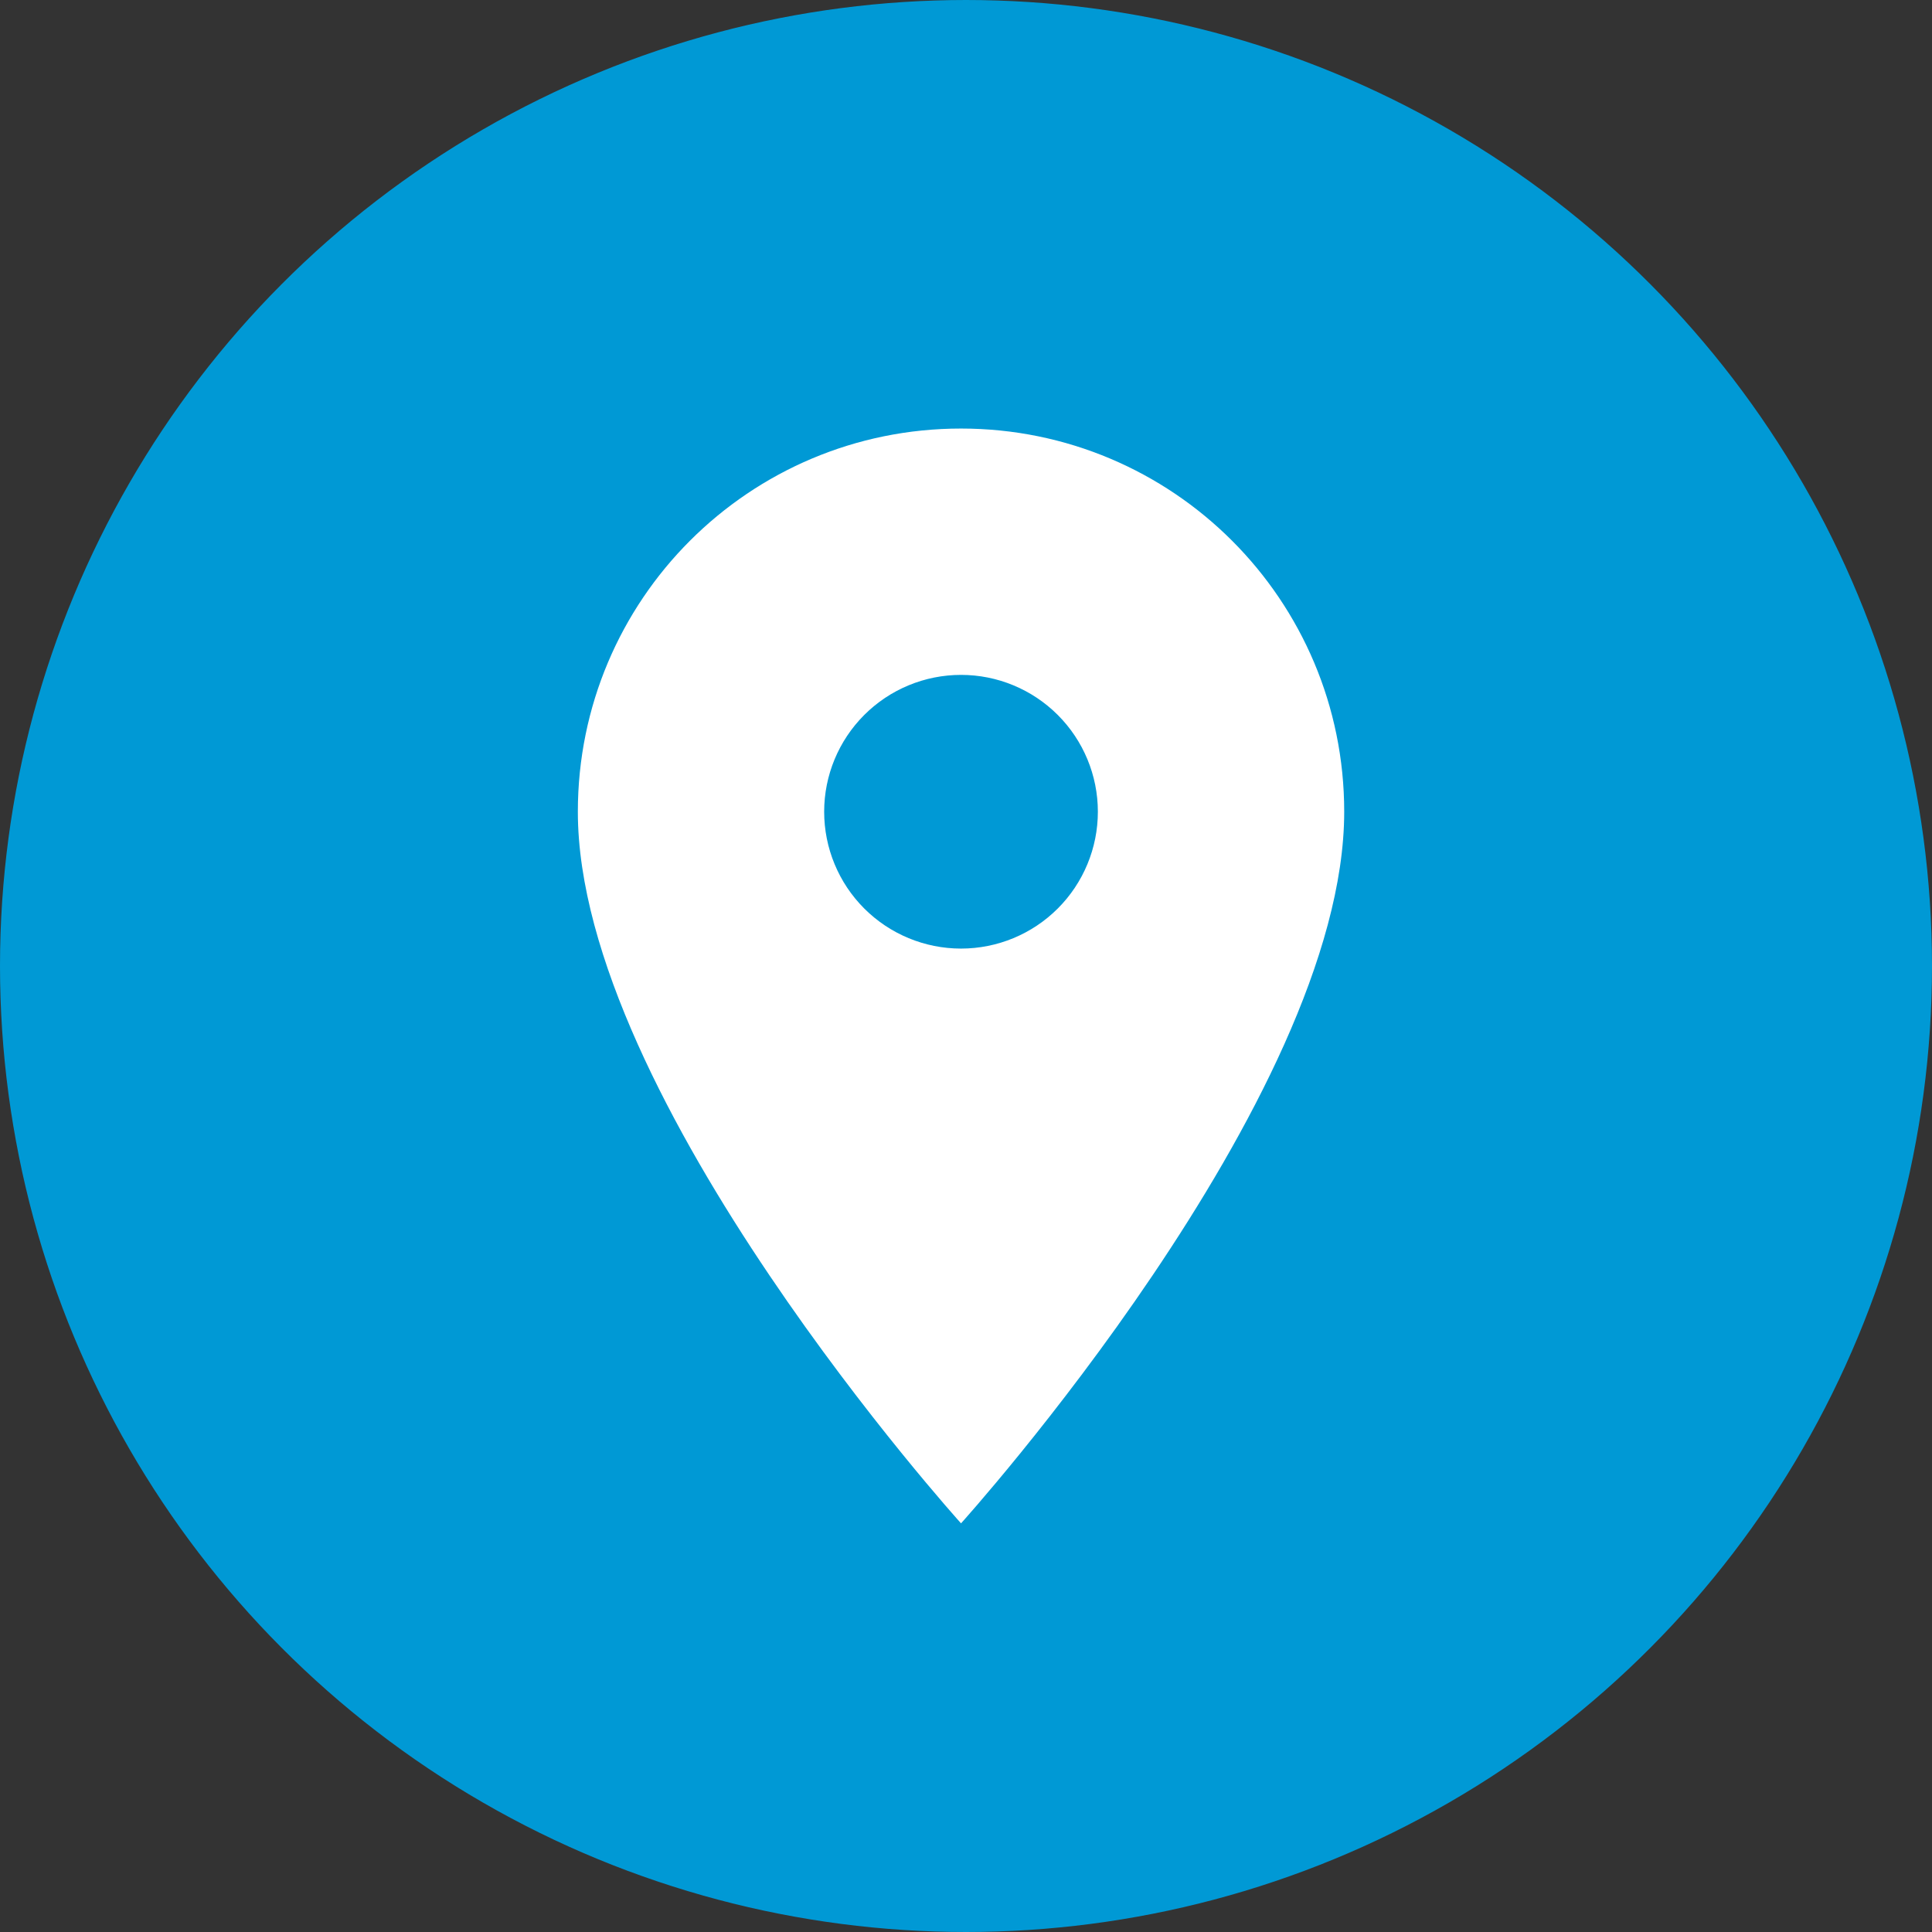 <?xml version="1.0" encoding="UTF-8"?> <svg xmlns="http://www.w3.org/2000/svg" width="75" height="75" viewBox="0 0 75 75" fill="none"><rect x="0" y="0" width="75" height="75" fill="#333333" stroke="none"/><circle cx="37.5" cy="37.5" r="37" fill="#0099D5" stroke="#0099D5"></circle><path d="M37.307 16.636C29.083 16.636 22.432 23.288 22.432 31.511C22.432 42.668 37.307 59.136 37.307 59.136C37.307 59.136 52.182 42.668 52.182 31.511C52.182 23.288 45.53 16.636 37.307 16.636ZM37.307 36.824C35.898 36.824 34.546 36.264 33.55 35.268C32.554 34.272 31.994 32.92 31.994 31.511C31.994 30.102 32.554 28.751 33.55 27.755C34.546 26.759 35.898 26.199 37.307 26.199C38.716 26.199 40.067 26.759 41.063 27.755C42.059 28.751 42.619 30.102 42.619 31.511C42.619 32.92 42.059 34.272 41.063 35.268C40.067 36.264 38.716 36.824 37.307 36.824Z" fill="white"></path></svg> 